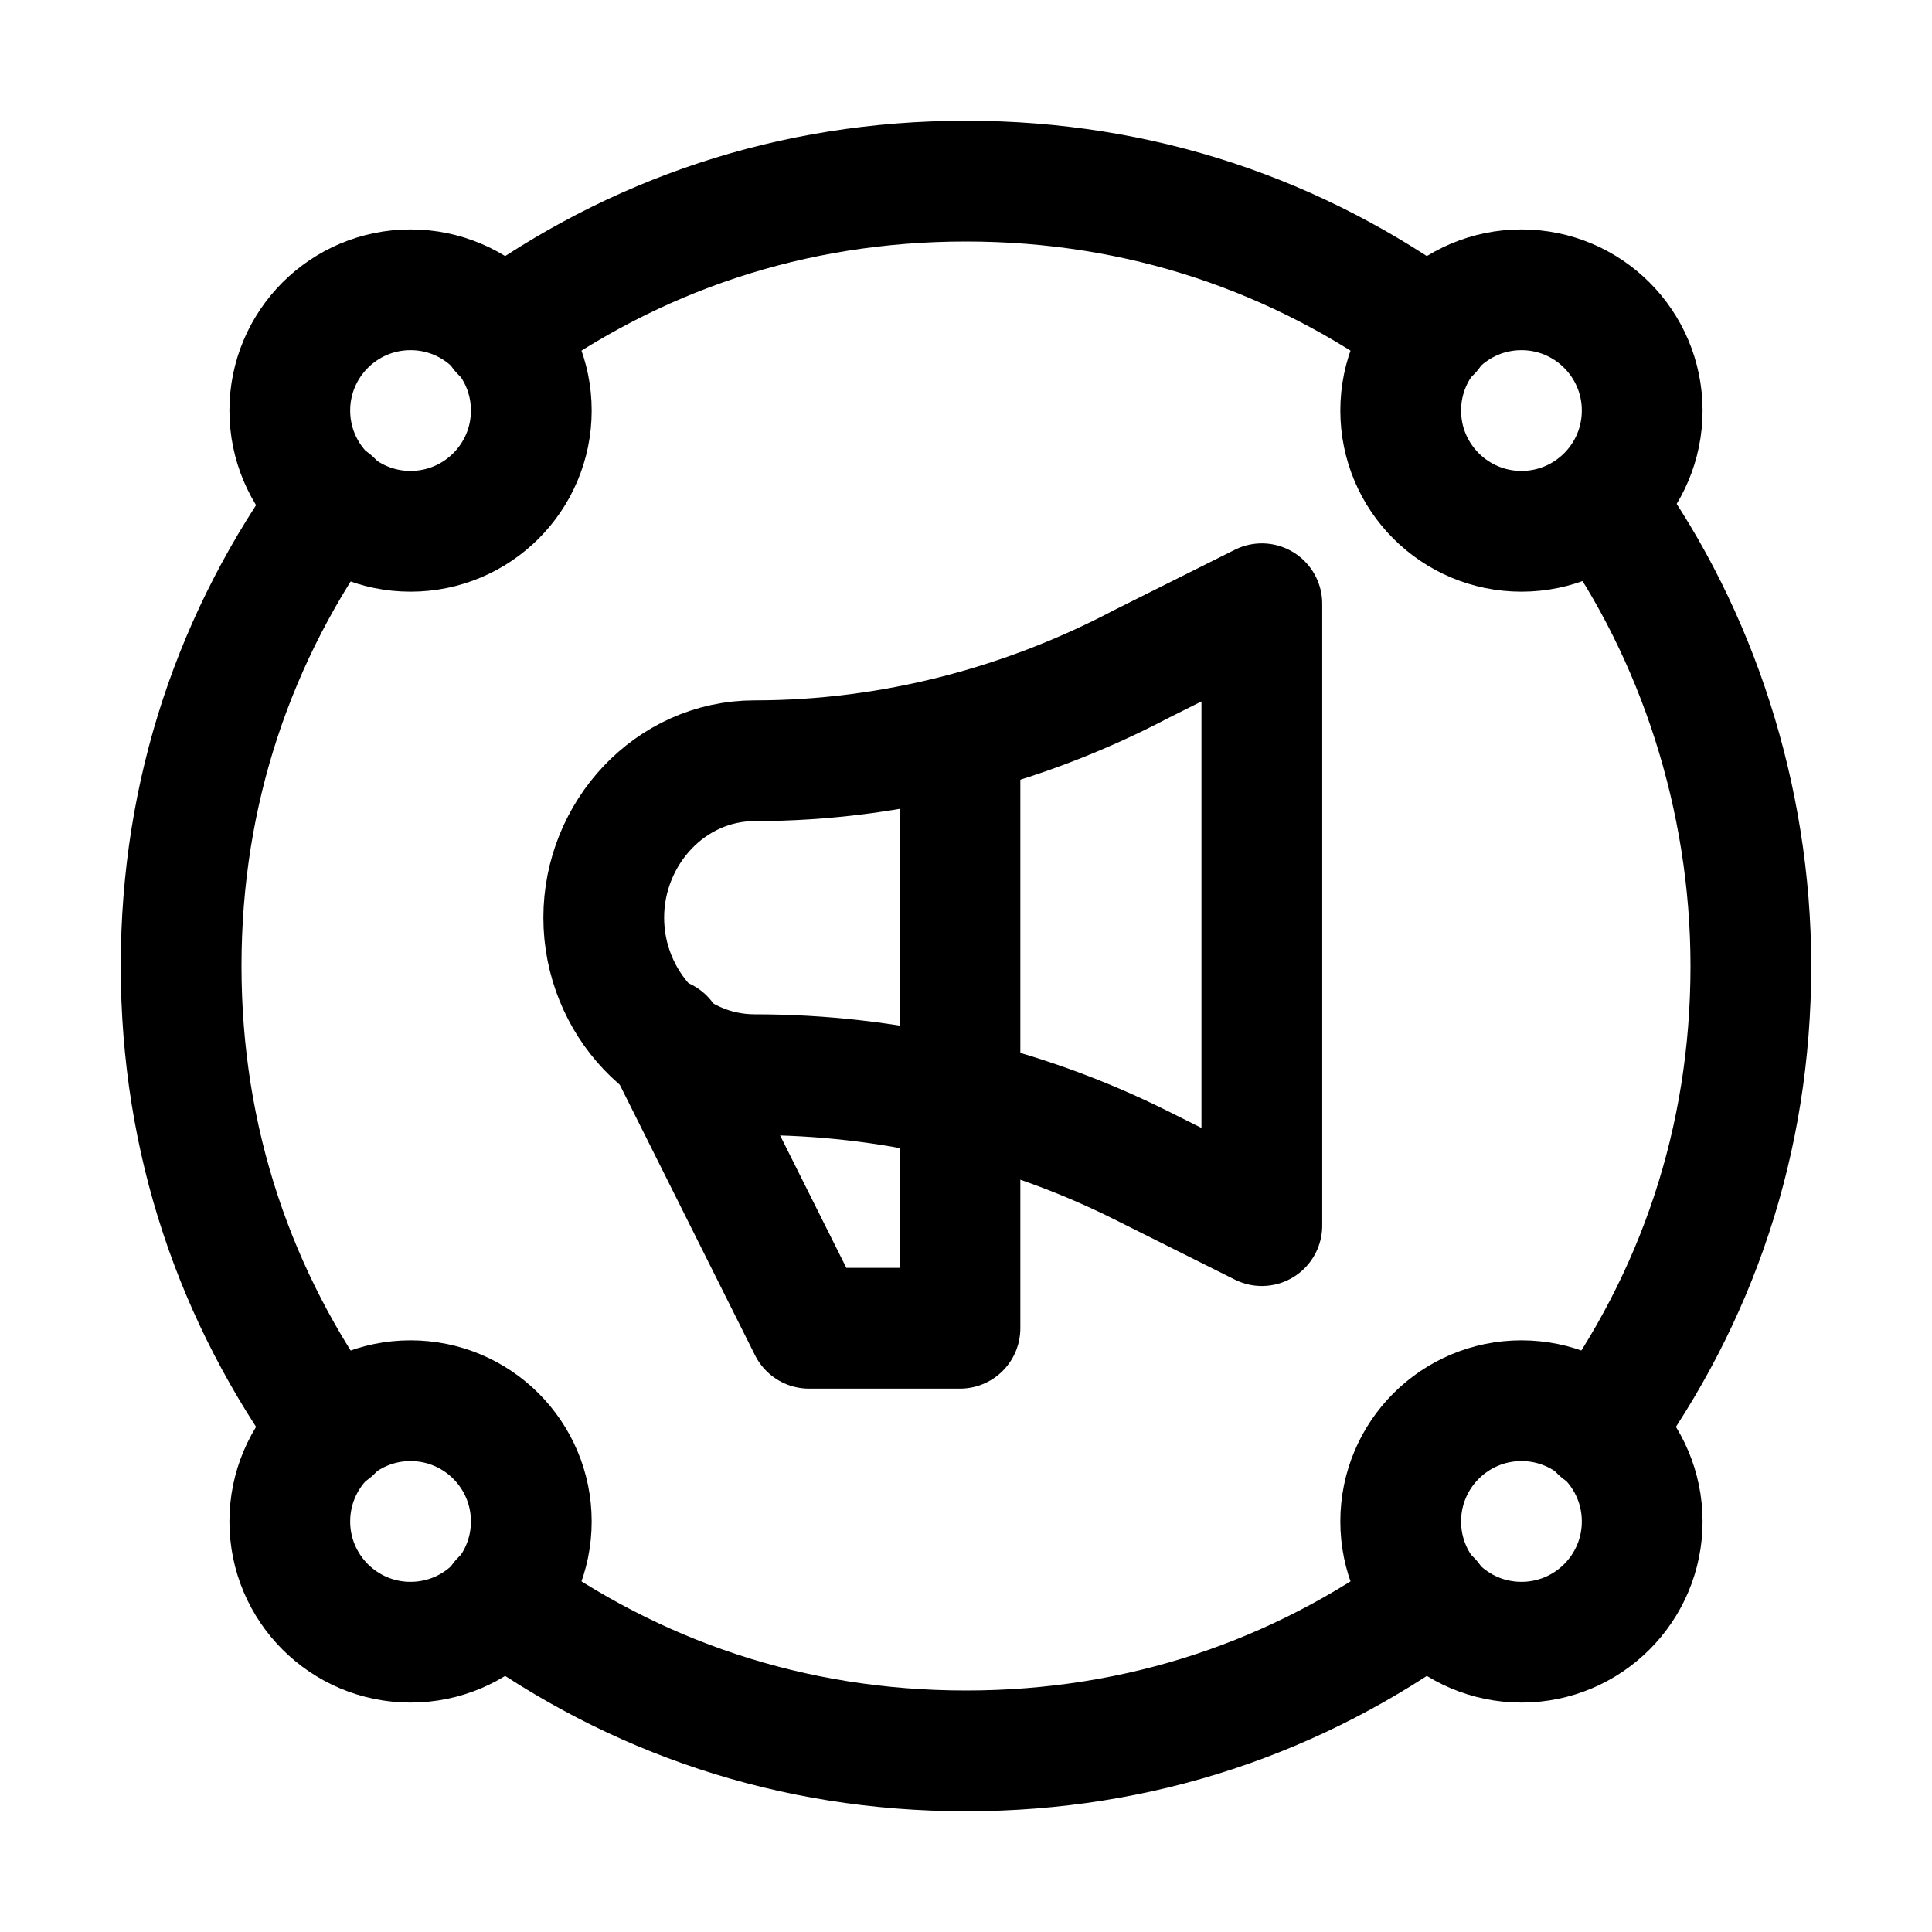 <?xml version="1.0" encoding="utf-8"?>


<svg version="1.1" id="Icons" xmlns="http://www.w3.org/2000/svg" xmlns:xlink="http://www.w3.org/1999/xlink" 
	 viewBox="0 0 32 32" xml:space="preserve">
<style type="text/css">
	.st0{fill:none;stroke:#000000;stroke-width:2;stroke-linecap:round;stroke-linejoin:round;stroke-miterlimit:10;}
	.st1{fill:none;stroke:#000000;stroke-width:2;stroke-linecap:round;stroke-linejoin:round;}
	.st2{fill:none;stroke:#000000;stroke-width:2;stroke-linecap:round;stroke-linejoin:round;stroke-dasharray:5.207,0;}
</style>
<circle class="st0" cx="6.8" cy="6.8" r="2"/>
<circle class="st0" cx="6.8" cy="25.2" r="2"/>
<circle class="st0" cx="25.2" cy="25.2" r="2"/>
<circle class="st0" cx="25.2" cy="6.8" r="2"/>
<path class="st0" d="M12.5,12.6L12.5,12.6c-1.4,0-2.5,1.2-2.5,2.6v0c0,1.4,1.1,2.6,2.5,2.6h0c2.2,0,4.4,0.5,6.4,1.5l2,1v-5.8V10
	l-2,1C17,12,14.8,12.6,12.5,12.6z"/>
<polyline class="st0" points="11,17.2 13.4,22 15.9,22 15.9,12.6 "/>
<path class="st0" d="M5.5,23.7C3.9,21.5,3,18.9,3,16c0-2.9,0.9-5.5,2.5-7.7"/>
<path class="st0" d="M23.7,26.5C21.5,28.1,18.9,29,16,29c-2.9,0-5.5-0.9-7.7-2.5"/>
<path class="st0" d="M26.6,8.4c1.5,2.1,2.4,4.8,2.4,7.6c0,2.9-0.9,5.5-2.5,7.7"/>
<path class="st0" d="M8.3,5.5C10.5,3.9,13.1,3,16,3c2.9,0,5.5,0.9,7.7,2.5"/>
</svg>